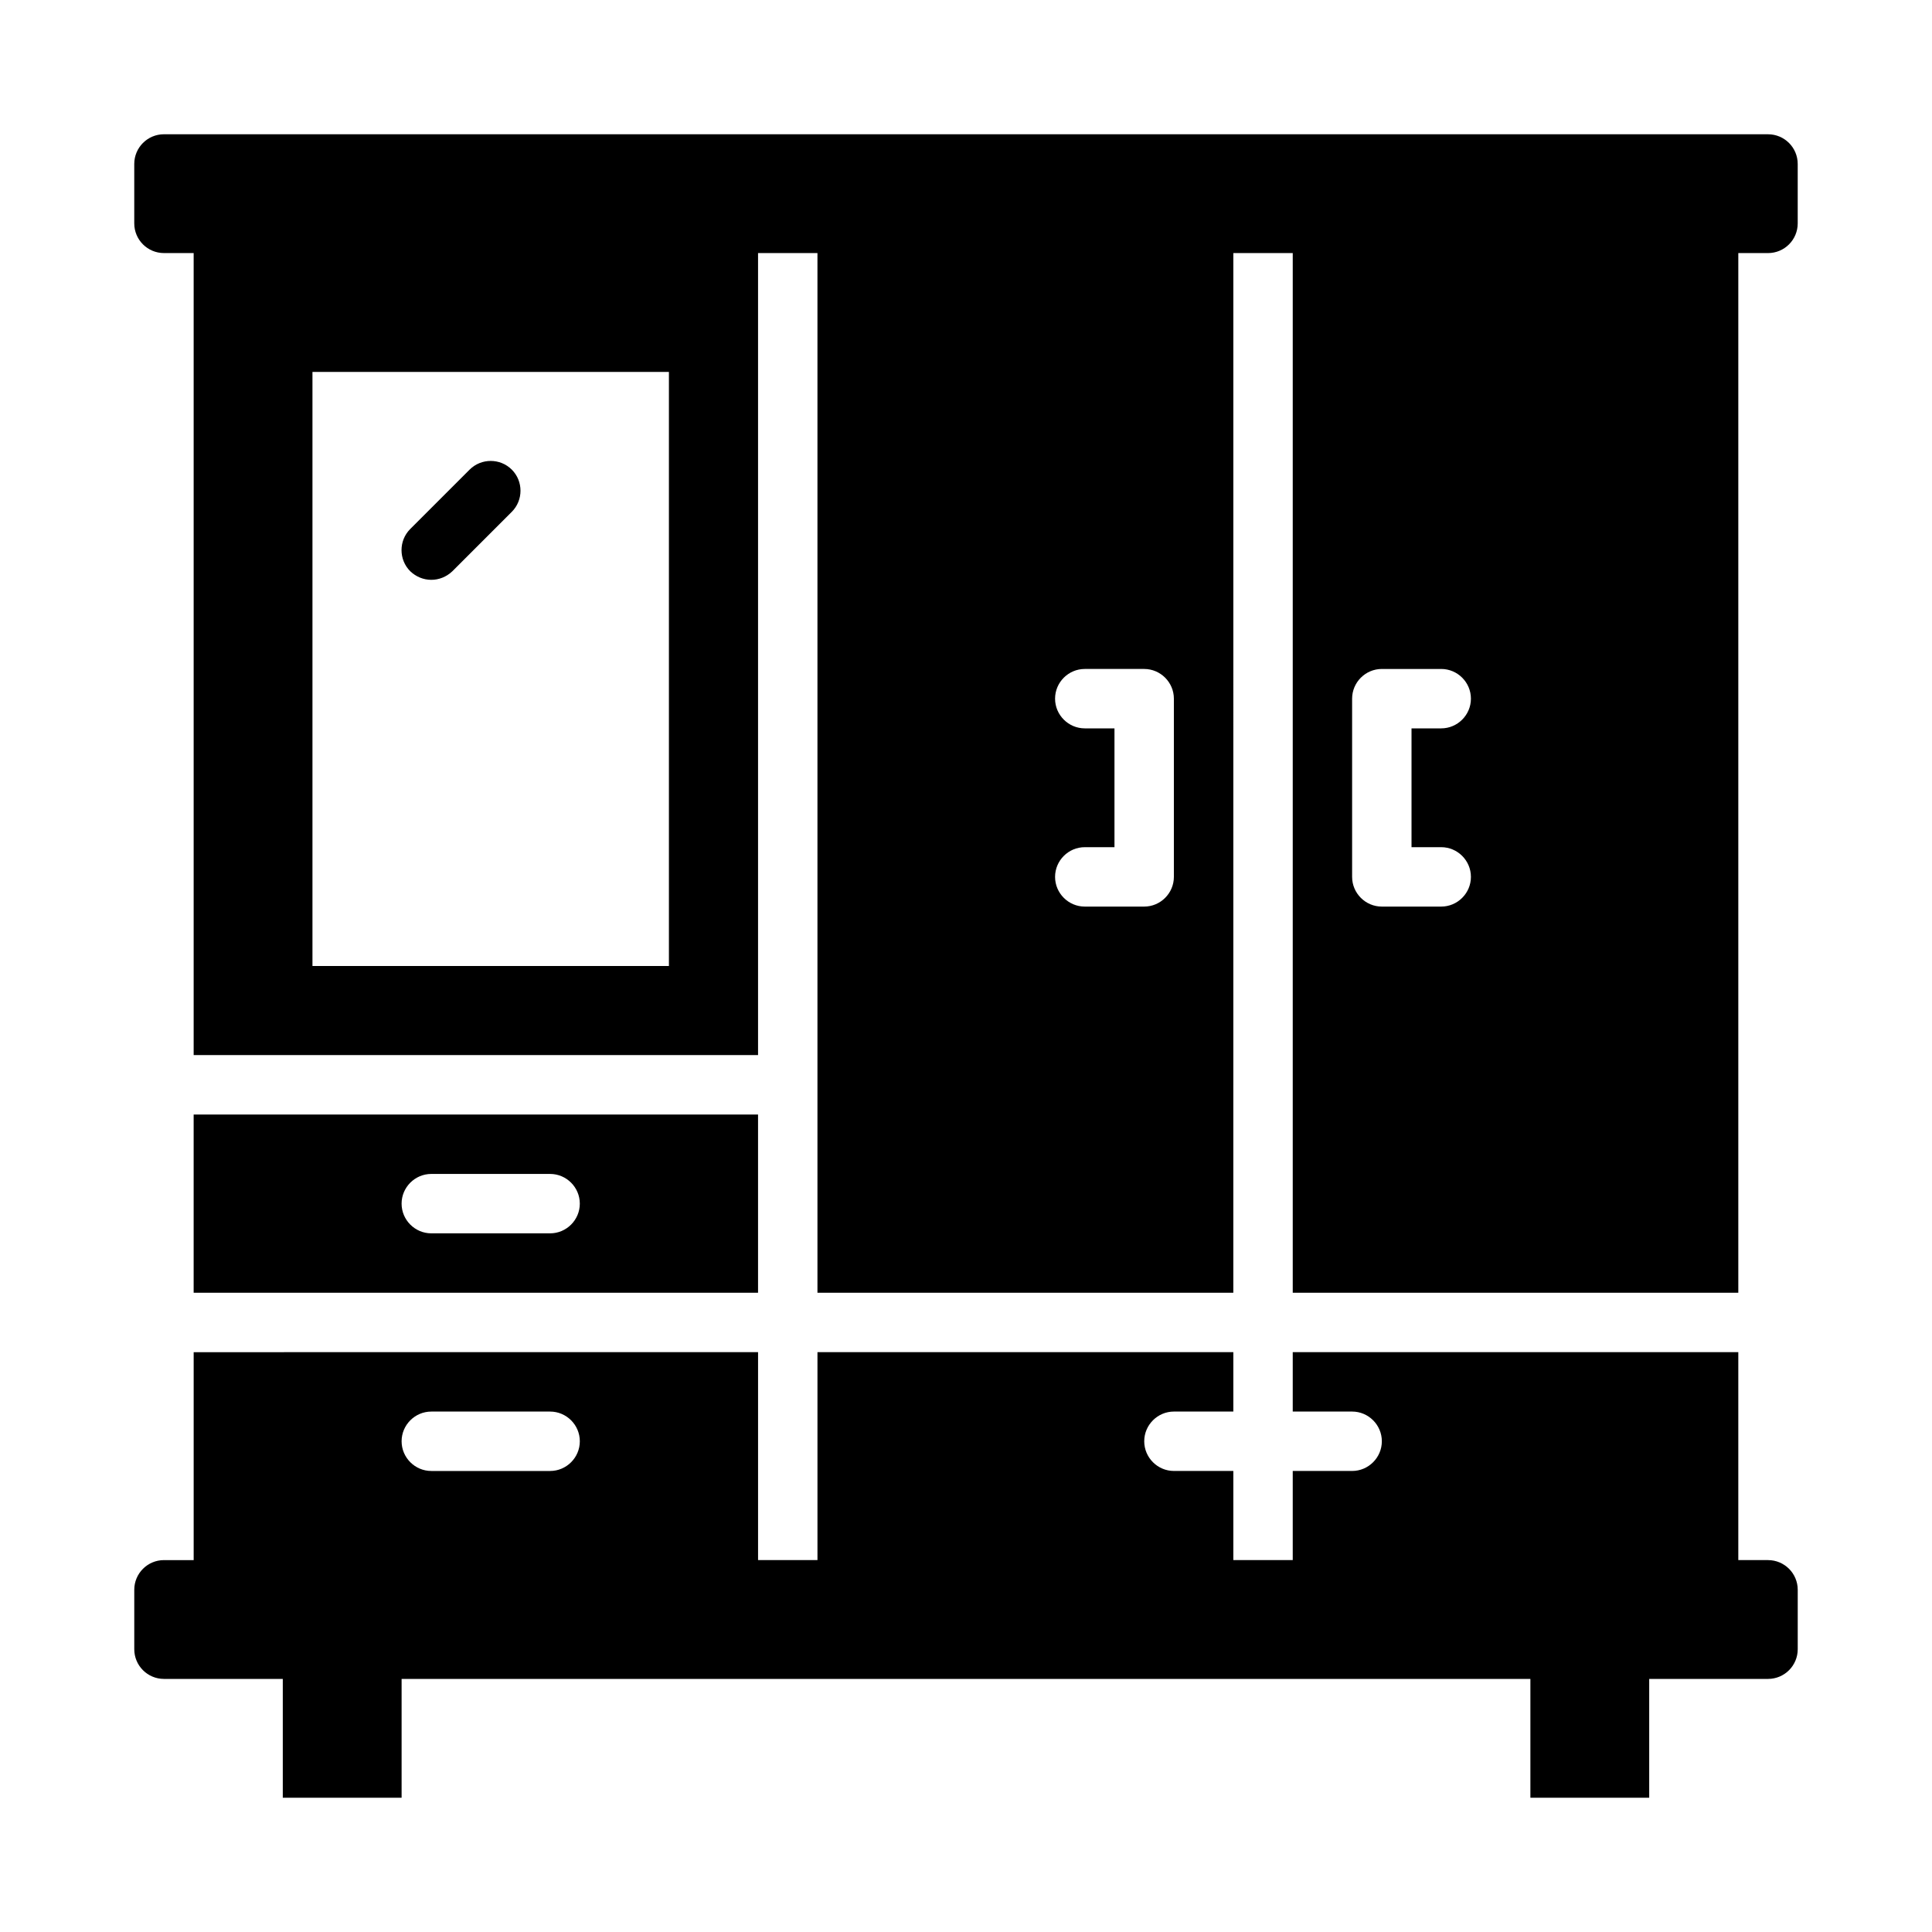 <?xml version="1.0" encoding="UTF-8"?>
<!-- The Best Svg Icon site in the world: iconSvg.co, Visit us! https://iconsvg.co -->
<svg fill="#000000" width="800px" height="800px" version="1.1" viewBox="144 144 512 512" xmlns="http://www.w3.org/2000/svg">
 <g>
  <path d="m258.3 297.66c2.047 0 4.016-0.789 5.59-2.281l15.742-15.742c3.07-3.07 3.07-8.109 0-11.18-3.07-3.07-8.109-3.07-11.18 0l-15.742 15.742c-3.07 3.07-3.07 8.109 0 11.18 1.574 1.496 3.543 2.281 5.59 2.281z"/>
  <path d="m612.54 179.58h-425.09c-4.348 0-7.871 3.523-7.871 7.871v15.742c0 4.348 3.523 7.871 7.871 7.871h7.871v212.54l149.57 0.004v-212.54h15.742v275.52h110.21l0.004-275.52h15.742v275.52h118.08v-275.52h7.871c4.348 0 7.871-3.523 7.871-7.871v-15.742c0-4.348-3.523-7.871-7.871-7.871zm-291.27 220.42h-94.465v-157.44h94.465zm133.82-23.617c0 4.328-3.543 7.871-7.871 7.871h-15.742c-4.328 0-7.871-3.543-7.871-7.871 0-4.328 3.543-7.871 7.871-7.871h7.871v-31.488h-7.871c-4.328 0-7.871-3.543-7.871-7.871s3.543-7.871 7.871-7.871h15.742c4.328 0 7.871 3.543 7.871 7.871zm70.848-7.871c4.328 0 7.871 3.543 7.871 7.871 0 4.328-3.543 7.871-7.871 7.871h-15.742c-4.328 0-7.871-3.543-7.871-7.871v-47.23c0-4.328 3.543-7.871 7.871-7.871h15.742c4.328 0 7.871 3.543 7.871 7.871s-3.543 7.871-7.871 7.871h-7.871v31.488z"/>
  <path d="m612.54 557.44h-7.871v-55.105h-118.08v15.742h15.742c4.328 0 7.871 3.543 7.871 7.871 0 4.328-3.543 7.871-7.871 7.871h-15.742v23.617h-15.742v-23.617h-15.742c-4.328 0-7.871-3.543-7.871-7.871 0-4.328 3.543-7.871 7.871-7.871h15.742v-15.742h-110.21v55.105h-15.742v-55.105l-149.57 0.004v55.105h-7.871c-4.348 0-7.871 3.523-7.871 7.871v15.742c0 4.348 3.523 7.871 7.871 7.871h31.488v31.488h31.488v-31.488h299.14v31.488h31.488v-31.488h31.488c4.348 0 7.871-3.523 7.871-7.871v-15.742c0-4.348-3.523-7.871-7.871-7.871zm-354.24-39.359h31.488c4.328 0 7.871 3.543 7.871 7.871s-3.543 7.871-7.871 7.871h-31.488c-4.328 0-7.871-3.543-7.871-7.871s3.543-7.871 7.871-7.871z"/>
  <path d="m344.89 439.36h-149.57v47.23h149.57zm-55.105 31.488h-31.488c-4.328 0-7.871-3.543-7.871-7.871 0-4.328 3.543-7.871 7.871-7.871h31.488c4.328 0 7.871 3.543 7.871 7.871 0 4.328-3.543 7.871-7.871 7.871z"/>
 </g>
</svg>